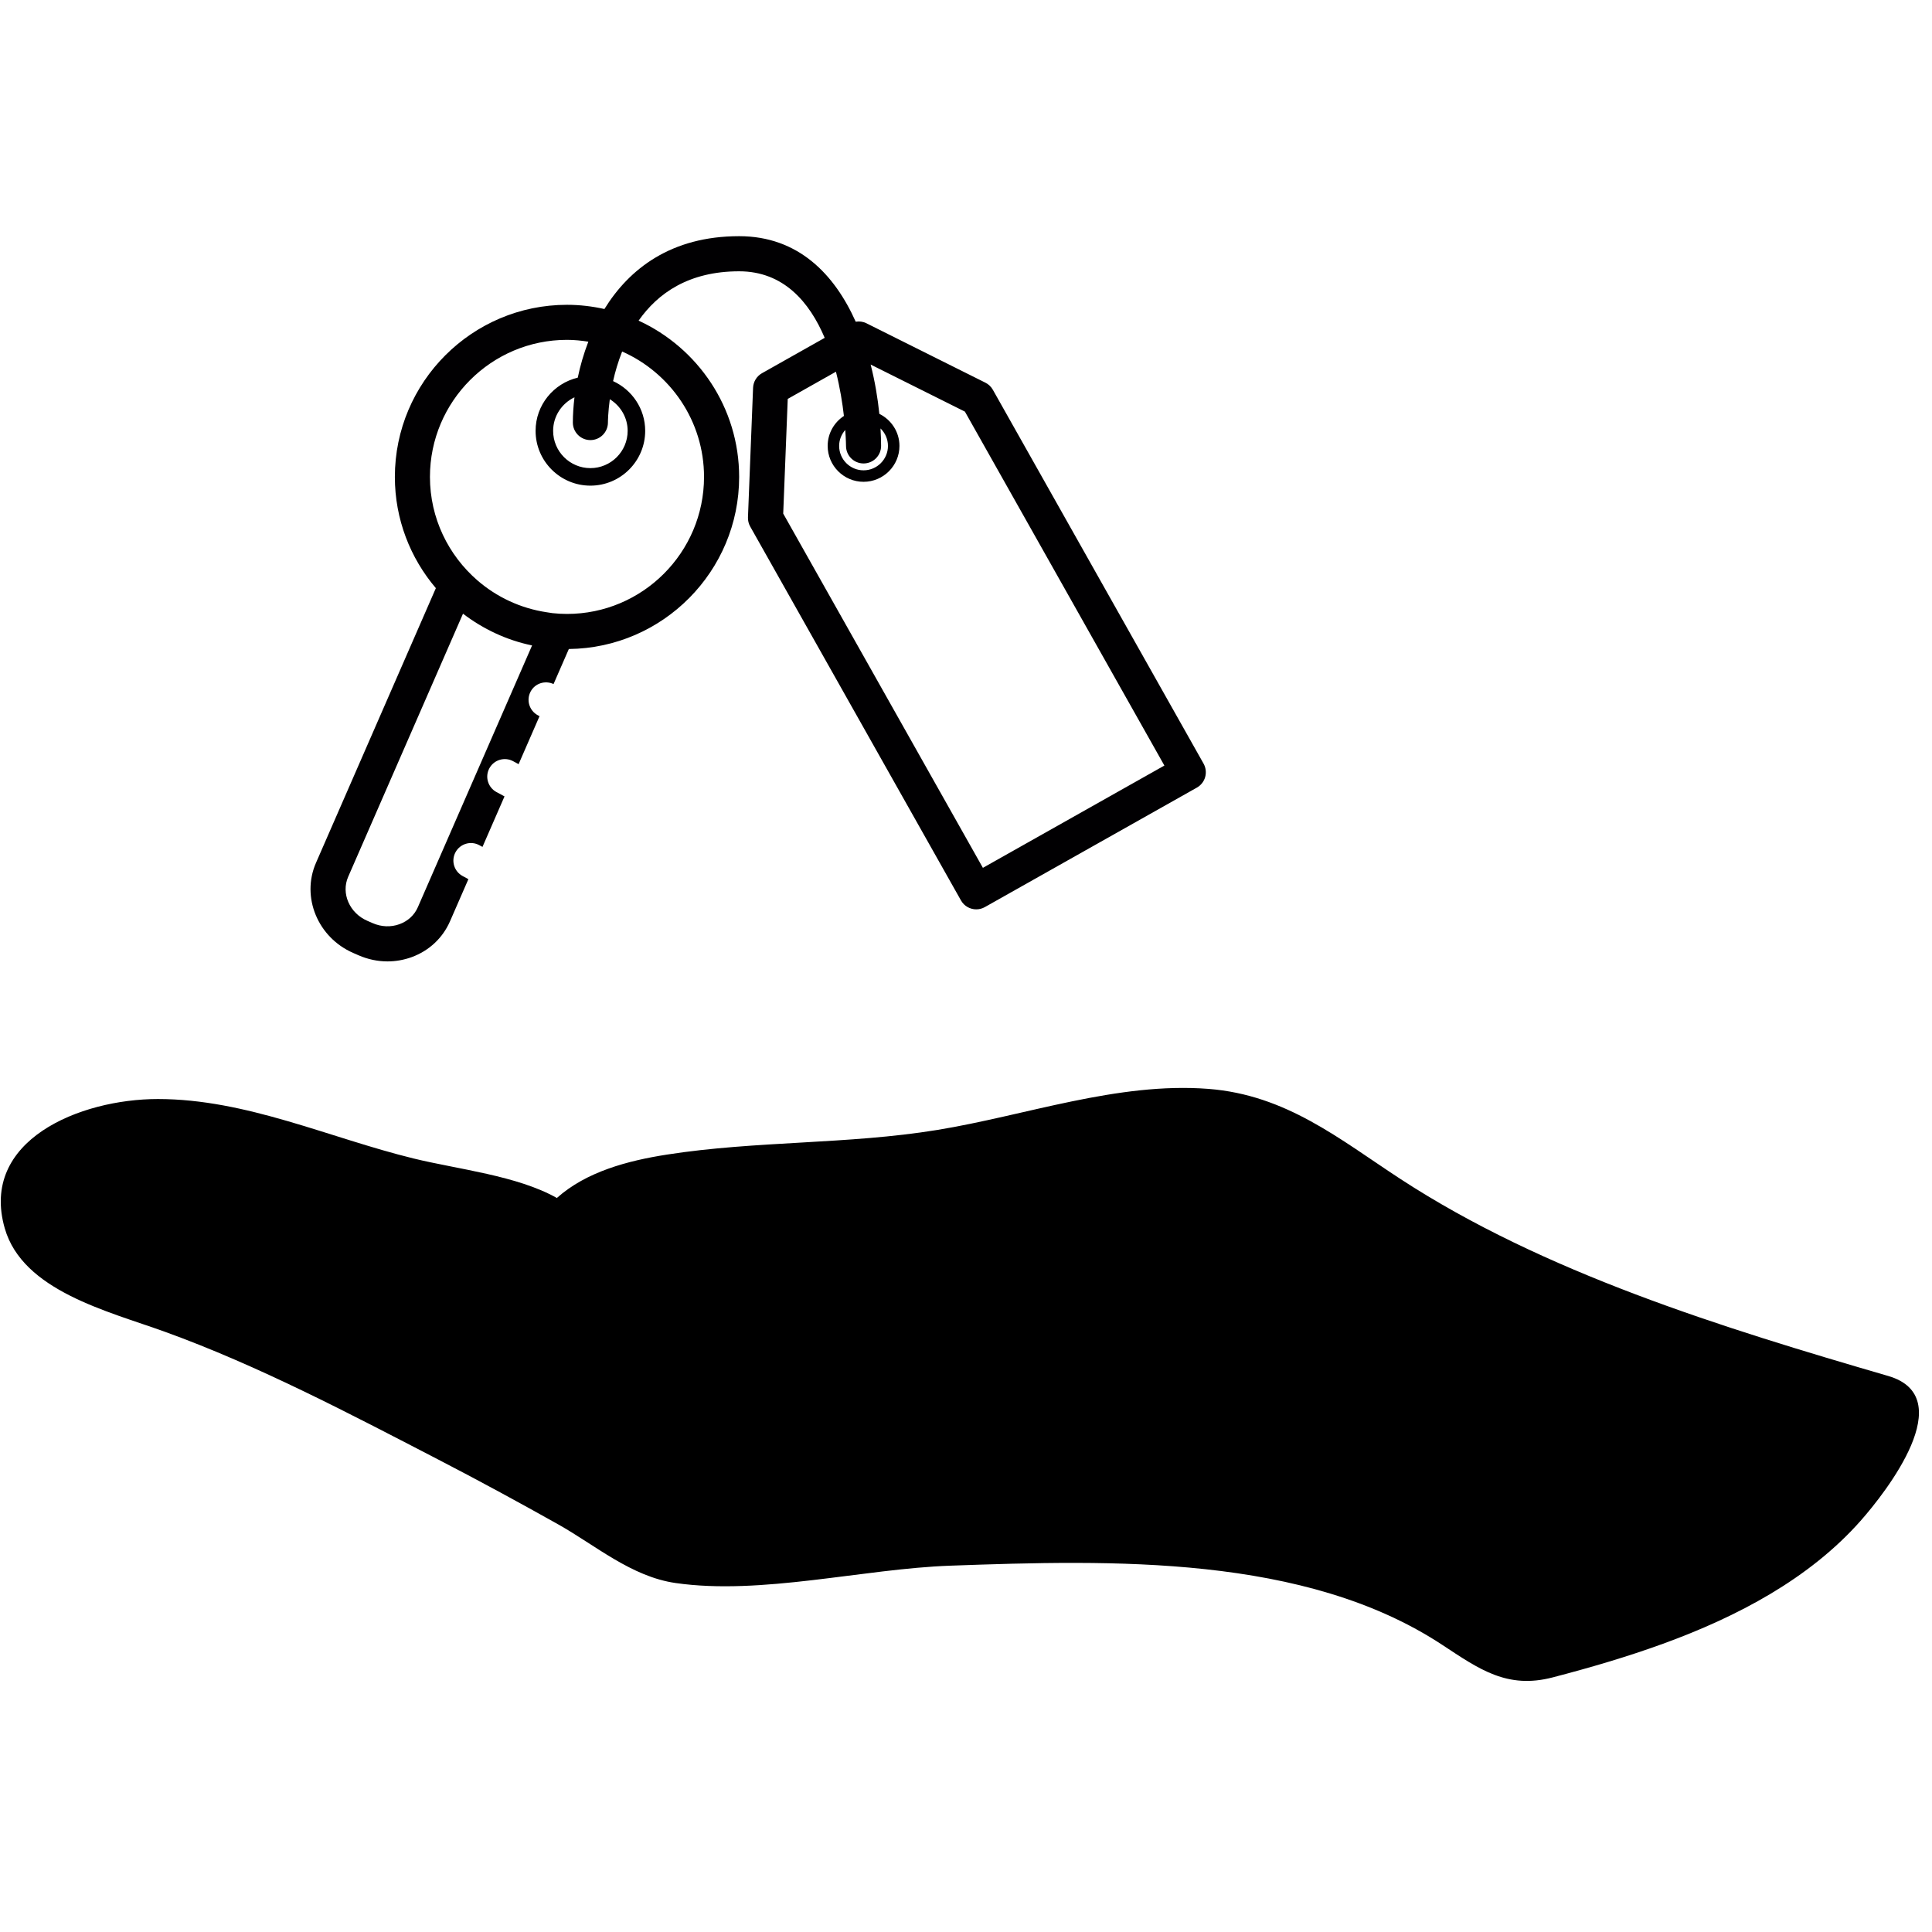 <?xml version="1.0" encoding="utf-8"?>
<!-- Generator: Adobe Illustrator 16.0.0, SVG Export Plug-In . SVG Version: 6.00 Build 0)  -->
<!DOCTYPE svg PUBLIC "-//W3C//DTD SVG 1.1//EN" "http://www.w3.org/Graphics/SVG/1.1/DTD/svg11.dtd">
<svg version="1.1" id="Layer_1" xmlns="http://www.w3.org/2000/svg" xmlns:xlink="http://www.w3.org/1999/xlink" x="0px" y="0px"
	 width="2500px" height="2500px" viewBox="0 0 2500 2500" enable-background="new 0 0 2500 2500" xml:space="preserve">
<path d="M2443.321,1780.499c-215.242-62.669-445.812-133.809-631.597-255.197c-78.534-51.306-147.331-108.529-248.204-116.309
	c-117.456-9.056-236.354,34.512-350.742,53.161c-115.949,18.893-234.104,13.844-349.824,31.885
	c-50.907,7.936-104.432,22.221-142.374,56.137c-51.517-29.012-127.653-36.981-185.513-51.134
	c-108.955-26.651-216.27-76.907-330.77-76.907c-100.79,0-230.935,53.306-198.128,167.335
	c23.265,80.861,133.314,107.093,207.158,133.813c121.524,43.979,239.222,106.073,352.85,164.88
	c52.746,27.297,104.877,55.582,156.519,84.598c47.747,26.828,94.232,67.386,151.408,75.646
	c111.055,16.026,242.807-18.405,355.506-22.425c209.134-7.473,459.029-14.584,636.901,102.618
	c47.517,31.309,83.643,57.303,142.541,41.975c48.327-12.583,96.268-26.595,142.975-43.601
	c96.364-35.074,189.321-84.203,255.471-158.931C2440.931,1930.271,2536.66,1807.672,2443.321,1780.499"/>
<g>
	<path fill="#010002" d="M1557.401,988.101l-272.689-483.793c-2.226-3.95-5.586-7.127-9.647-9.148l-154.085-76.928
		c-4.29-2.135-9.057-2.679-13.687-1.93c-27.173-60.789-73.933-110.683-150.861-110.683c-87.848,0-142.168,42.107-174.312,94.249
		c-15.618-3.473-31.778-5.448-48.418-5.448c-122.804,0-222.75,99.922-222.75,222.727c0,54.865,20.044,105.076,53.048,143.916
		l-155.127,355.476c-19.317,44.284,2.315,96.608,48.236,116.607l6.901,3.019c12.008,5.218,24.719,7.898,37.386,7.898
		c10.578,0,21.111-1.838,31.211-5.492c22.564-8.241,40.202-24.723,49.666-46.33l23.835-54.617l-7.469-4.039
		c-11.031-5.947-15.186-19.682-9.237-30.735c5.946-11.053,19.726-15.186,30.735-9.239l4.199,2.27l28.51-65.351l-10.396-5.585
		c-11.031-5.971-15.186-19.727-9.238-30.735c5.946-11.056,19.748-15.166,30.734-9.24l7.129,3.859l27.079-62.107l-2.247-1.201
		c-11.031-5.949-15.186-19.681-9.238-30.736c5.742-10.691,18.795-14.665,29.622-9.625l19.794-45.354
		c121.691-1.293,220.367-100.604,220.367-222.614c0-89.729-53.457-167.045-130.09-202.297
		c24.718-35.275,64.716-63.832,130.09-63.832c57.544,0,91.094,39.884,110.705,86.1l-81.15,45.762
		c-6.855,3.859-11.213,11.01-11.532,18.886l-6.604,167.5c-0.183,4.223,0.839,8.377,2.905,12.055l272.712,483.77
		c4.176,7.403,11.849,11.555,19.792,11.555c3.771,0,7.606-0.931,11.124-2.928l274.393-154.627
		c5.222-2.952,9.079-7.878,10.713-13.689C1561.101,999.566,1560.351,993.368,1557.401,988.101z M540.665,1173.989
		c-4.426,10.146-12.824,17.908-23.628,21.857c-11.191,4.133-23.563,3.611-34.89-1.335l-6.923-3.022
		c-22.949-9.986-34.028-35.477-24.72-56.837l148.614-340.516c25.991,19.794,56.271,34.208,89.391,41.064L540.665,1173.989z
		 M911.009,617.101c0,97.791-79.563,177.33-177.328,177.33c-6.311,0-12.576-0.365-18.727-1.022l-7.719-1.18
		c-33.867-5.108-64.579-19.704-89.368-41.131c-37.59-32.552-61.515-80.493-61.515-133.997c0-97.789,79.562-177.328,177.33-177.328
		c9.419,0,18.612,0.953,27.625,2.361c-6.016,15.639-10.533,31.347-13.688,46.556c-31.211,7.422-54.57,35.366-54.57,68.825
		c0,39.112,31.803,70.914,70.915,70.914c39.111,0,70.914-31.825,70.914-70.914c0-28.601-17.093-53.163-41.542-64.353
		c2.656-12.008,6.471-25.015,11.713-38.294C867.357,482.425,911.009,544.736,911.009,617.101z M763.962,569.478
		c12.53,0,22.699-10.169,22.699-22.7c0-1.861,0.205-13.597,2.428-30.19c13.78,8.513,23.085,23.608,23.085,40.95
		c0,26.581-21.632,48.214-48.212,48.214c-26.583,0-48.215-21.633-48.215-48.214c0-19.181,11.351-35.661,27.626-43.424
		c-1.408,11.668-2.111,22.698-2.111,32.642C741.262,559.309,751.433,569.478,763.962,569.478z M1094.74,577.036
		c0.021,12.531,10.168,22.678,22.698,22.678h0.023c12.53,0,22.676-10.17,22.676-22.7c0-7.082-0.317-14.708-0.771-22.631
		c5.925,5.744,9.647,13.757,9.647,22.631c0,17.411-14.165,31.576-31.575,31.576c-17.411,0-31.597-14.165-31.597-31.576
		c0-7.921,3.041-15.095,7.898-20.633C1094.669,568.797,1094.74,576.628,1094.74,577.036z M1271.863,1122.983L1013.476,664.59
		l5.856-148.41l62.377-35.184c5.289,20.86,8.445,40.903,10.305,57.248c-12.641,8.307-21.019,22.541-21.019,38.771
		c0,25.605,20.837,46.443,46.443,46.443c25.606,0,46.444-20.838,46.444-46.443c0-18.25-10.692-33.913-26.015-41.495
		c-2.088-20.202-5.651-41.926-11.257-63.786l121.986,60.904l258.116,457.985L1271.863,1122.983z"/>
</g>
</svg>
